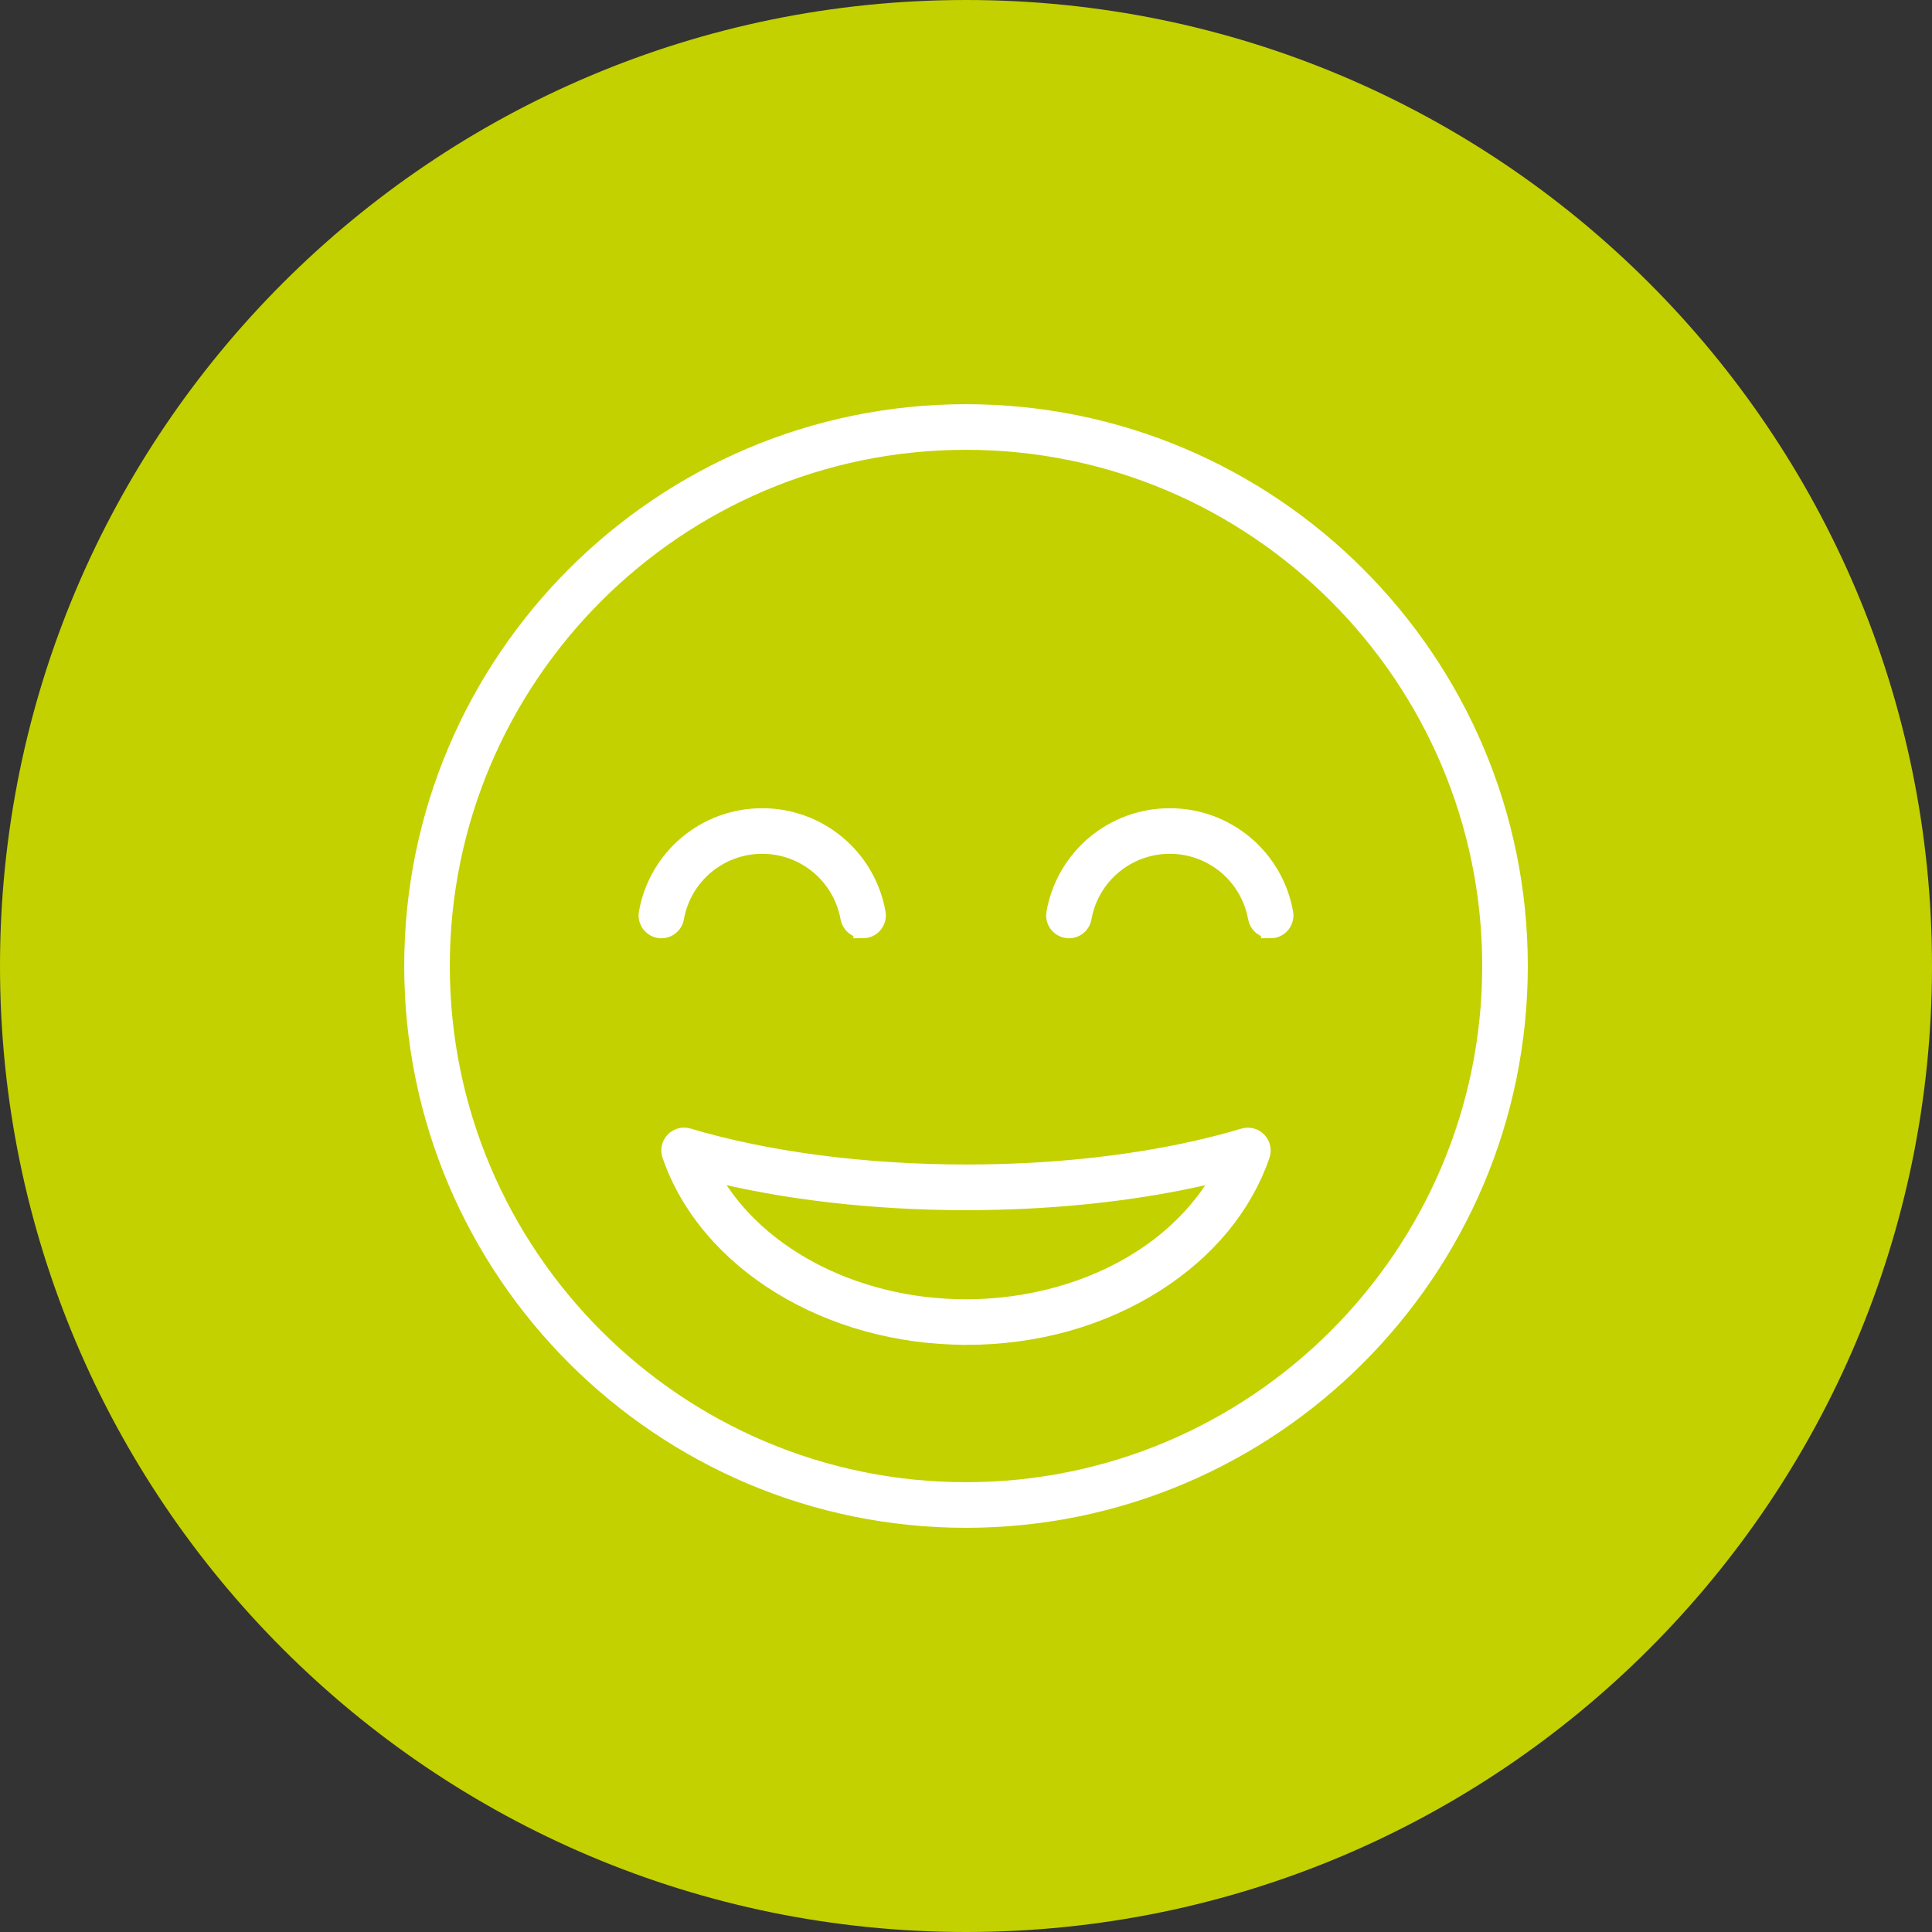 <svg width="100" height="100" viewBox="0 0 100 100" fill="none" xmlns="http://www.w3.org/2000/svg">
<rect x="0" y="0" width="100" height="100" fill="#333333" stroke="none"/>
<g clip-path="url(#clip0_300_10778)">
<path d="M50 100C77.614 100 100 77.614 100 50C100 22.386 77.614 0 50 0C22.386 0 0 22.386 0 50C0 77.614 22.386 100 50 100Z" fill="#C3D101"/>
<path d="M50 78.579C34.242 78.579 21.422 65.758 21.422 50C21.422 34.241 34.242 21.421 50 21.421C65.759 21.421 78.579 34.241 78.579 50C78.579 65.758 65.759 78.579 50 78.579ZM50 22.782C34.993 22.782 22.782 34.992 22.782 50C22.782 65.008 34.993 77.218 50 77.218C65.008 77.218 77.219 65.008 77.219 50C77.219 34.992 65.008 22.782 50 22.782Z" fill="white" stroke="white"/>
<path d="M44.67 48.061C44.349 48.061 44.061 47.831 44 47.502C43.605 45.295 41.693 43.693 39.452 43.693C37.211 43.693 35.299 45.295 34.904 47.502C34.839 47.87 34.486 48.119 34.115 48.054C33.747 47.988 33.498 47.636 33.563 47.264C34.073 44.406 36.548 42.333 39.452 42.333C42.356 42.333 44.831 44.406 45.341 47.264C45.406 47.632 45.161 47.988 44.789 48.054C44.747 48.061 44.709 48.065 44.67 48.065V48.061Z" fill="white" stroke="white"/>
<path d="M65.766 48.061C65.444 48.061 65.157 47.831 65.096 47.502C64.701 45.295 62.789 43.693 60.548 43.693C58.306 43.693 56.394 45.295 56 47.502C55.935 47.873 55.578 48.119 55.211 48.054C54.843 47.988 54.594 47.636 54.659 47.264C55.168 44.406 57.644 42.333 60.548 42.333C63.452 42.333 65.927 44.406 66.437 47.264C66.502 47.632 66.257 47.988 65.885 48.054C65.843 48.061 65.804 48.065 65.766 48.065V48.061Z" fill="white" stroke="white"/>
<path d="M50 69.107C42.923 69.107 36.659 65.264 34.766 59.766C34.682 59.525 34.743 59.257 34.919 59.073C35.095 58.889 35.36 58.82 35.605 58.893C39.639 60.103 44.751 60.774 50 60.774C51.072 60.774 52.153 60.747 53.203 60.694C57.314 60.483 61.184 59.858 64.394 58.897C64.639 58.824 64.904 58.893 65.08 59.077C65.256 59.261 65.318 59.529 65.233 59.77C64.333 62.387 62.459 64.667 59.812 66.36C56.996 68.161 53.605 69.111 50.003 69.111L50 69.107ZM36.586 60.579C38.758 64.858 44.057 67.751 50 67.751C53.295 67.751 56.517 66.851 59.076 65.215C60.992 63.989 62.494 62.376 63.41 60.582C60.394 61.36 56.923 61.866 53.272 62.054C52.199 62.107 51.095 62.138 50 62.138C45.199 62.138 40.498 61.59 36.586 60.582V60.579Z" fill="white" stroke="white"/>
</g>
<defs>
<clipPath id="clip0_300_10778">
<rect width="100" height="100" fill="white"/>
</clipPath>
</defs>
</svg>
